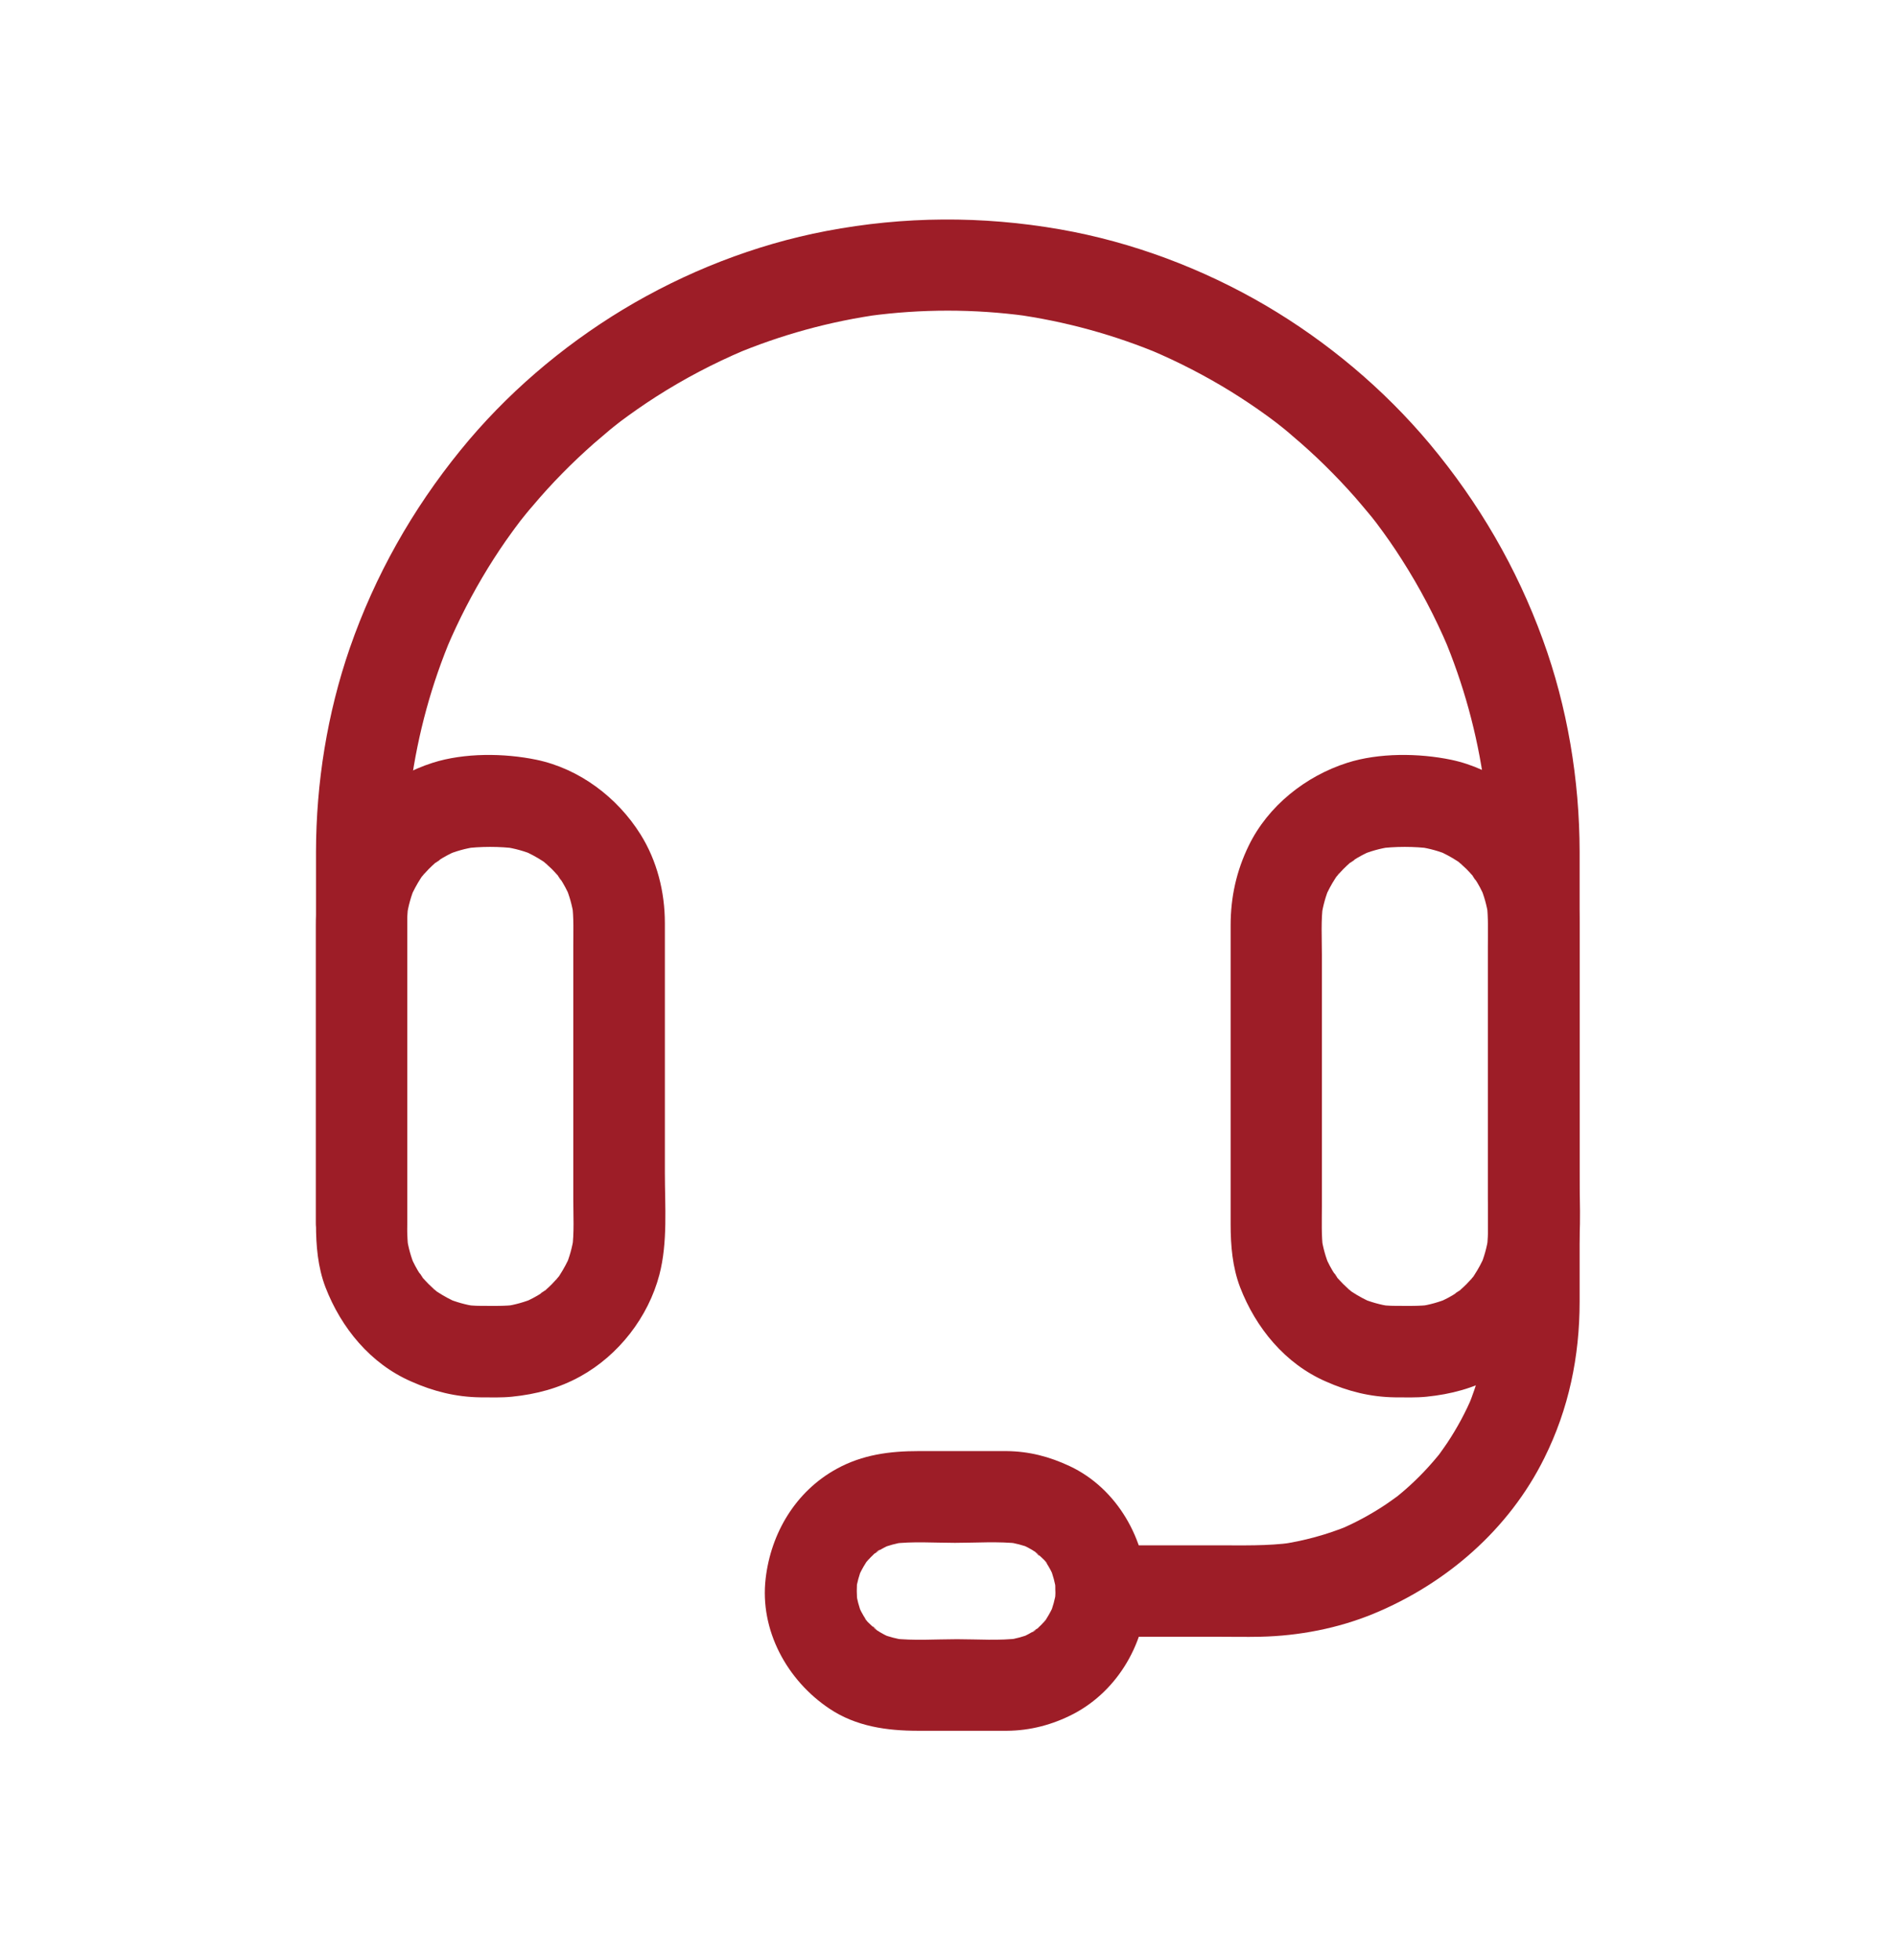 <svg width="30" height="31" viewBox="0 0 30 31" fill="none" xmlns="http://www.w3.org/2000/svg">
<g id="customer-care 2">
<g id="Group 1171280816">
<path id="Vector" d="M22.073 22.098C22.239 22.098 22.405 22.105 22.572 22.088C22.957 22.049 23.314 21.955 23.654 21.767C24.261 21.432 24.729 20.83 24.905 20.16C25.04 19.644 24.992 19.073 24.992 18.545V14.599C24.992 14.107 24.869 13.613 24.606 13.194C24.24 12.61 23.639 12.157 22.96 12.015C22.449 11.909 21.817 11.904 21.318 12.063C20.66 12.273 20.065 12.743 19.759 13.372C19.564 13.772 19.472 14.187 19.472 14.633V19.364C19.472 19.699 19.501 20.039 19.621 20.355C19.87 21.001 20.335 21.567 20.978 21.847C21.328 22.003 21.685 22.093 22.073 22.098C22.451 22.1 22.813 21.762 22.796 21.374C22.779 20.979 22.478 20.654 22.073 20.651C21.983 20.651 21.897 20.644 21.808 20.632C21.873 20.642 21.935 20.649 22 20.659C21.839 20.634 21.685 20.591 21.535 20.528L21.709 20.601C21.603 20.555 21.499 20.5 21.403 20.437C21.398 20.434 21.326 20.389 21.326 20.381C21.326 20.384 21.485 20.514 21.386 20.427C21.342 20.389 21.299 20.352 21.258 20.311C21.222 20.275 21.186 20.237 21.152 20.196C21.111 20.148 21.072 20.063 21.186 20.244C21.169 20.218 21.149 20.193 21.13 20.167C21.065 20.07 21.012 19.967 20.966 19.861L21.039 20.034C20.976 19.885 20.933 19.731 20.909 19.569C20.918 19.634 20.925 19.697 20.935 19.762C20.906 19.538 20.916 19.306 20.916 19.08V15.093C20.916 14.828 20.899 14.556 20.935 14.293C20.925 14.358 20.918 14.421 20.909 14.486C20.933 14.324 20.976 14.17 21.039 14.02L20.966 14.194C21.012 14.088 21.067 13.984 21.13 13.888C21.133 13.883 21.178 13.811 21.186 13.811C21.183 13.811 21.053 13.97 21.14 13.871C21.178 13.828 21.215 13.784 21.256 13.743C21.292 13.707 21.33 13.671 21.371 13.637C21.419 13.596 21.504 13.558 21.323 13.671C21.35 13.654 21.374 13.635 21.4 13.615C21.497 13.55 21.6 13.497 21.706 13.451L21.533 13.524C21.682 13.461 21.837 13.418 21.998 13.394C21.933 13.403 21.87 13.411 21.805 13.42C22.075 13.384 22.379 13.384 22.651 13.42C22.586 13.411 22.523 13.403 22.458 13.394C22.62 13.418 22.774 13.461 22.924 13.524L22.75 13.451C22.856 13.497 22.96 13.553 23.056 13.615C23.061 13.618 23.133 13.664 23.133 13.671C23.133 13.668 22.974 13.538 23.073 13.625C23.116 13.664 23.16 13.7 23.201 13.741C23.237 13.777 23.273 13.816 23.307 13.857C23.348 13.905 23.386 13.989 23.273 13.808C23.29 13.835 23.309 13.859 23.328 13.885C23.394 13.982 23.447 14.085 23.492 14.191L23.42 14.018C23.483 14.167 23.526 14.322 23.55 14.483C23.541 14.418 23.533 14.355 23.524 14.29C23.553 14.514 23.543 14.746 23.543 14.973V18.959C23.543 19.224 23.56 19.497 23.524 19.759C23.533 19.694 23.541 19.632 23.55 19.567C23.526 19.728 23.483 19.882 23.42 20.032L23.492 19.858C23.447 19.964 23.391 20.068 23.328 20.164C23.326 20.169 23.28 20.242 23.273 20.242C23.275 20.242 23.406 20.082 23.319 20.181C23.28 20.225 23.244 20.268 23.203 20.309C23.167 20.345 23.128 20.381 23.087 20.415C23.039 20.456 22.955 20.495 23.136 20.381C23.109 20.398 23.085 20.418 23.058 20.437C22.962 20.502 22.858 20.555 22.752 20.601L22.926 20.528C22.776 20.591 22.622 20.634 22.461 20.659C22.526 20.649 22.588 20.642 22.654 20.632C22.461 20.659 22.268 20.651 22.073 20.651C21.694 20.651 21.333 20.984 21.35 21.374C21.366 21.765 21.665 22.098 22.073 22.098ZM7.601 22.098C7.767 22.098 7.933 22.105 8.1 22.088C8.485 22.049 8.842 21.955 9.182 21.767C9.789 21.432 10.257 20.83 10.433 20.16C10.568 19.644 10.52 19.073 10.52 18.545V14.599C10.52 14.107 10.397 13.613 10.134 13.194C9.768 12.61 9.168 12.157 8.488 12.015C7.977 11.909 7.345 11.904 6.846 12.063C6.188 12.273 5.593 12.743 5.287 13.372C5.092 13.772 5 14.187 5 14.633V19.364C5 19.699 5.029 20.039 5.149 20.355C5.398 21.001 5.863 21.567 6.506 21.847C6.856 22.003 7.213 22.093 7.601 22.098C7.979 22.1 8.341 21.762 8.324 21.374C8.307 20.979 8.006 20.654 7.601 20.651C7.512 20.651 7.425 20.644 7.336 20.632C7.401 20.642 7.463 20.649 7.528 20.659C7.367 20.634 7.213 20.591 7.063 20.528L7.237 20.601C7.131 20.555 7.027 20.5 6.931 20.437C6.926 20.434 6.854 20.389 6.854 20.381C6.854 20.384 7.013 20.514 6.914 20.427C6.87 20.389 6.827 20.352 6.786 20.311C6.75 20.275 6.714 20.237 6.68 20.196C6.639 20.148 6.6 20.063 6.714 20.244C6.697 20.218 6.678 20.193 6.658 20.167C6.593 20.07 6.54 19.967 6.494 19.861L6.567 20.034C6.504 19.885 6.461 19.731 6.437 19.569C6.446 19.634 6.453 19.697 6.463 19.762C6.434 19.538 6.444 19.306 6.444 19.08V15.093C6.444 14.828 6.427 14.556 6.463 14.293C6.453 14.358 6.446 14.421 6.437 14.486C6.461 14.324 6.504 14.17 6.567 14.02L6.494 14.194C6.54 14.088 6.596 13.984 6.658 13.888C6.661 13.883 6.707 13.811 6.714 13.811C6.711 13.811 6.581 13.97 6.668 13.871C6.707 13.828 6.743 13.784 6.784 13.743C6.82 13.707 6.858 13.671 6.899 13.637C6.948 13.596 7.032 13.558 6.851 13.671C6.878 13.654 6.902 13.635 6.928 13.615C7.025 13.55 7.128 13.497 7.234 13.451L7.061 13.524C7.21 13.461 7.365 13.418 7.526 13.394C7.461 13.403 7.398 13.411 7.333 13.42C7.603 13.384 7.907 13.384 8.179 13.42C8.114 13.411 8.052 13.403 7.986 13.394C8.148 13.418 8.302 13.461 8.452 13.524L8.278 13.451C8.384 13.497 8.488 13.553 8.584 13.615C8.589 13.618 8.661 13.664 8.661 13.671C8.661 13.668 8.502 13.538 8.601 13.625C8.644 13.664 8.688 13.7 8.729 13.741C8.765 13.777 8.801 13.816 8.835 13.857C8.876 13.905 8.914 13.989 8.801 13.808C8.818 13.835 8.837 13.859 8.857 13.885C8.922 13.982 8.975 14.085 9.021 14.191L8.948 14.018C9.011 14.167 9.054 14.322 9.078 14.483C9.069 14.418 9.061 14.355 9.052 14.29C9.081 14.514 9.071 14.746 9.071 14.973V18.959C9.071 19.224 9.088 19.497 9.052 19.759C9.061 19.694 9.069 19.632 9.078 19.567C9.054 19.728 9.011 19.882 8.948 20.032L9.021 19.858C8.975 19.964 8.919 20.068 8.857 20.164C8.854 20.169 8.808 20.242 8.801 20.242C8.804 20.242 8.934 20.082 8.847 20.181C8.808 20.225 8.772 20.268 8.731 20.309C8.695 20.345 8.657 20.381 8.616 20.415C8.567 20.456 8.483 20.495 8.664 20.381C8.637 20.398 8.613 20.418 8.587 20.437C8.49 20.502 8.387 20.555 8.281 20.601L8.454 20.528C8.305 20.591 8.15 20.634 7.989 20.659C8.054 20.649 8.117 20.642 8.182 20.632C7.989 20.659 7.796 20.651 7.601 20.651C7.222 20.651 6.861 20.984 6.878 21.374C6.895 21.765 7.196 22.098 7.601 22.098Z" fill="#9D1D27"/>
<path id="Vector_2" d="M6.444 19.338V13.777C6.444 13.256 6.458 12.738 6.528 12.22C6.519 12.285 6.511 12.348 6.502 12.413C6.613 11.603 6.829 10.812 7.148 10.06L7.075 10.234C7.259 9.802 7.475 9.383 7.721 8.983C7.842 8.787 7.967 8.599 8.102 8.414C8.136 8.366 8.172 8.32 8.206 8.274C8.218 8.257 8.232 8.24 8.244 8.223C8.321 8.12 8.129 8.37 8.208 8.269C8.281 8.178 8.353 8.086 8.43 7.999C8.726 7.647 9.052 7.317 9.397 7.013C9.481 6.941 9.565 6.869 9.652 6.796C9.693 6.763 9.734 6.729 9.775 6.698C9.816 6.664 9.92 6.589 9.729 6.731C9.756 6.712 9.78 6.693 9.806 6.673C9.992 6.534 10.185 6.399 10.382 6.273C10.823 5.991 11.286 5.748 11.768 5.543L11.595 5.615C12.347 5.297 13.137 5.08 13.947 4.969C13.882 4.979 13.82 4.986 13.755 4.996C14.576 4.885 15.413 4.885 16.235 4.996C16.17 4.986 16.107 4.979 16.042 4.969C16.852 5.08 17.642 5.297 18.394 5.615L18.221 5.543C18.652 5.726 19.072 5.943 19.472 6.189C19.667 6.31 19.855 6.435 20.041 6.57C20.089 6.604 20.135 6.64 20.18 6.673C20.197 6.686 20.214 6.7 20.231 6.712C20.335 6.789 20.084 6.596 20.185 6.676C20.277 6.748 20.369 6.821 20.455 6.898C20.807 7.194 21.137 7.52 21.441 7.864C21.514 7.949 21.586 8.033 21.658 8.12C21.692 8.161 21.726 8.202 21.757 8.243C21.791 8.284 21.865 8.387 21.723 8.197C21.742 8.223 21.762 8.247 21.781 8.274C21.921 8.46 22.056 8.652 22.181 8.85C22.463 9.291 22.707 9.754 22.912 10.236L22.839 10.062C23.157 10.815 23.374 11.605 23.485 12.415C23.476 12.35 23.468 12.287 23.459 12.222C23.531 12.762 23.543 13.302 23.543 13.844V19.943C23.543 20.405 23.562 20.878 23.502 21.338C23.512 21.273 23.519 21.21 23.529 21.145C23.476 21.521 23.374 21.89 23.23 22.242L23.302 22.069C23.191 22.334 23.054 22.587 22.895 22.825C22.856 22.883 22.815 22.939 22.776 22.994C22.687 23.119 22.883 22.864 22.803 22.96C22.784 22.985 22.764 23.011 22.743 23.035C22.651 23.146 22.557 23.25 22.456 23.351C22.355 23.452 22.249 23.549 22.14 23.638C22.116 23.657 22.092 23.679 22.065 23.698C21.967 23.777 22.208 23.592 22.111 23.662C22.051 23.705 21.991 23.749 21.93 23.79C21.692 23.949 21.439 24.086 21.174 24.197L21.347 24.125C20.995 24.269 20.629 24.37 20.25 24.424C20.316 24.414 20.378 24.407 20.443 24.397C20.053 24.45 19.657 24.438 19.265 24.438H17.425C17.047 24.438 16.686 24.771 16.702 25.161C16.719 25.554 17.02 25.884 17.425 25.884H19.255C19.484 25.884 19.715 25.889 19.944 25.884C20.554 25.87 21.169 25.752 21.733 25.52C22.887 25.043 23.876 24.187 24.435 23.059C24.823 22.281 24.994 21.451 24.994 20.586V13.466C24.992 12.331 24.801 11.181 24.411 10.113C23.999 8.98 23.398 7.949 22.625 7.023C21.897 6.153 21.005 5.406 20.029 4.832C19.028 4.246 17.915 3.827 16.772 3.627C15.541 3.412 14.302 3.419 13.075 3.653C11.944 3.868 10.84 4.302 9.854 4.897C8.883 5.485 8.001 6.24 7.287 7.119C6.523 8.059 5.933 9.103 5.535 10.248C5.178 11.28 5.002 12.381 5 13.471V19.338C5 19.716 5.333 20.078 5.723 20.061C6.111 20.041 6.444 19.742 6.444 19.338Z" fill="#9D1D27"/>
<path id="Vector_3" d="M16.7 25.161C16.7 25.229 16.695 25.294 16.685 25.359C16.695 25.294 16.702 25.231 16.712 25.166C16.692 25.294 16.659 25.416 16.61 25.537L16.683 25.363C16.646 25.445 16.605 25.525 16.557 25.6C16.555 25.605 16.519 25.667 16.514 25.665C16.512 25.665 16.634 25.518 16.569 25.592C16.538 25.629 16.507 25.662 16.475 25.696C16.446 25.725 16.415 25.754 16.384 25.78C16.338 25.821 16.273 25.836 16.444 25.735C16.427 25.744 16.41 25.759 16.393 25.771C16.314 25.824 16.229 25.867 16.143 25.906L16.316 25.834C16.196 25.882 16.073 25.915 15.945 25.935C16.01 25.925 16.073 25.918 16.138 25.908C15.812 25.949 15.47 25.923 15.142 25.923C14.807 25.923 14.46 25.949 14.125 25.911C14.19 25.92 14.253 25.927 14.318 25.937C14.193 25.918 14.07 25.887 13.952 25.841L14.125 25.913C14.034 25.874 13.944 25.829 13.863 25.773C13.795 25.727 13.783 25.674 13.889 25.797C13.858 25.761 13.814 25.732 13.78 25.698C13.752 25.67 13.699 25.626 13.682 25.59C13.703 25.619 13.727 25.648 13.749 25.679C13.735 25.66 13.72 25.638 13.706 25.619C13.65 25.537 13.604 25.448 13.566 25.356L13.638 25.53C13.592 25.412 13.559 25.291 13.542 25.163C13.552 25.229 13.559 25.291 13.568 25.356C13.554 25.224 13.552 25.093 13.568 24.963C13.559 25.028 13.552 25.091 13.542 25.156C13.561 25.028 13.595 24.905 13.643 24.785L13.571 24.959C13.607 24.877 13.648 24.797 13.696 24.722C13.699 24.718 13.735 24.655 13.739 24.657C13.742 24.657 13.619 24.804 13.684 24.73C13.715 24.693 13.747 24.66 13.778 24.626C13.807 24.597 13.838 24.568 13.87 24.541C13.915 24.5 13.981 24.486 13.809 24.587C13.826 24.578 13.843 24.563 13.86 24.551C13.94 24.498 14.024 24.455 14.111 24.416L13.937 24.488C14.058 24.44 14.181 24.407 14.308 24.387C14.243 24.397 14.181 24.404 14.116 24.414C14.441 24.373 14.783 24.399 15.111 24.399C15.446 24.399 15.793 24.373 16.128 24.411C16.063 24.402 16 24.395 15.935 24.385C16.061 24.404 16.184 24.435 16.302 24.481L16.128 24.409C16.22 24.448 16.309 24.493 16.391 24.549C16.458 24.595 16.471 24.648 16.364 24.525C16.396 24.561 16.439 24.59 16.473 24.623C16.502 24.652 16.555 24.696 16.572 24.732C16.55 24.703 16.526 24.674 16.504 24.643C16.519 24.662 16.533 24.684 16.548 24.703C16.603 24.785 16.649 24.874 16.687 24.966L16.615 24.792C16.661 24.91 16.695 25.031 16.712 25.159C16.702 25.093 16.695 25.031 16.685 24.966C16.695 25.031 16.7 25.096 16.7 25.161C16.704 25.539 17.03 25.901 17.423 25.884C17.811 25.867 18.151 25.566 18.146 25.161C18.136 24.351 17.676 23.539 16.928 23.187C16.605 23.035 16.282 22.951 15.923 22.948H14.537C14.079 22.948 13.646 23.004 13.236 23.23C12.59 23.585 12.199 24.243 12.115 24.961C12.018 25.78 12.452 26.573 13.125 27.022C13.547 27.304 14.034 27.371 14.528 27.371H15.931C16.302 27.369 16.656 27.275 16.986 27.104C17.7 26.73 18.139 25.954 18.148 25.159C18.153 24.78 17.813 24.419 17.425 24.435C17.027 24.457 16.704 24.756 16.7 25.161Z" fill="#9D1D27"/>
</g>
</g>
</svg>
